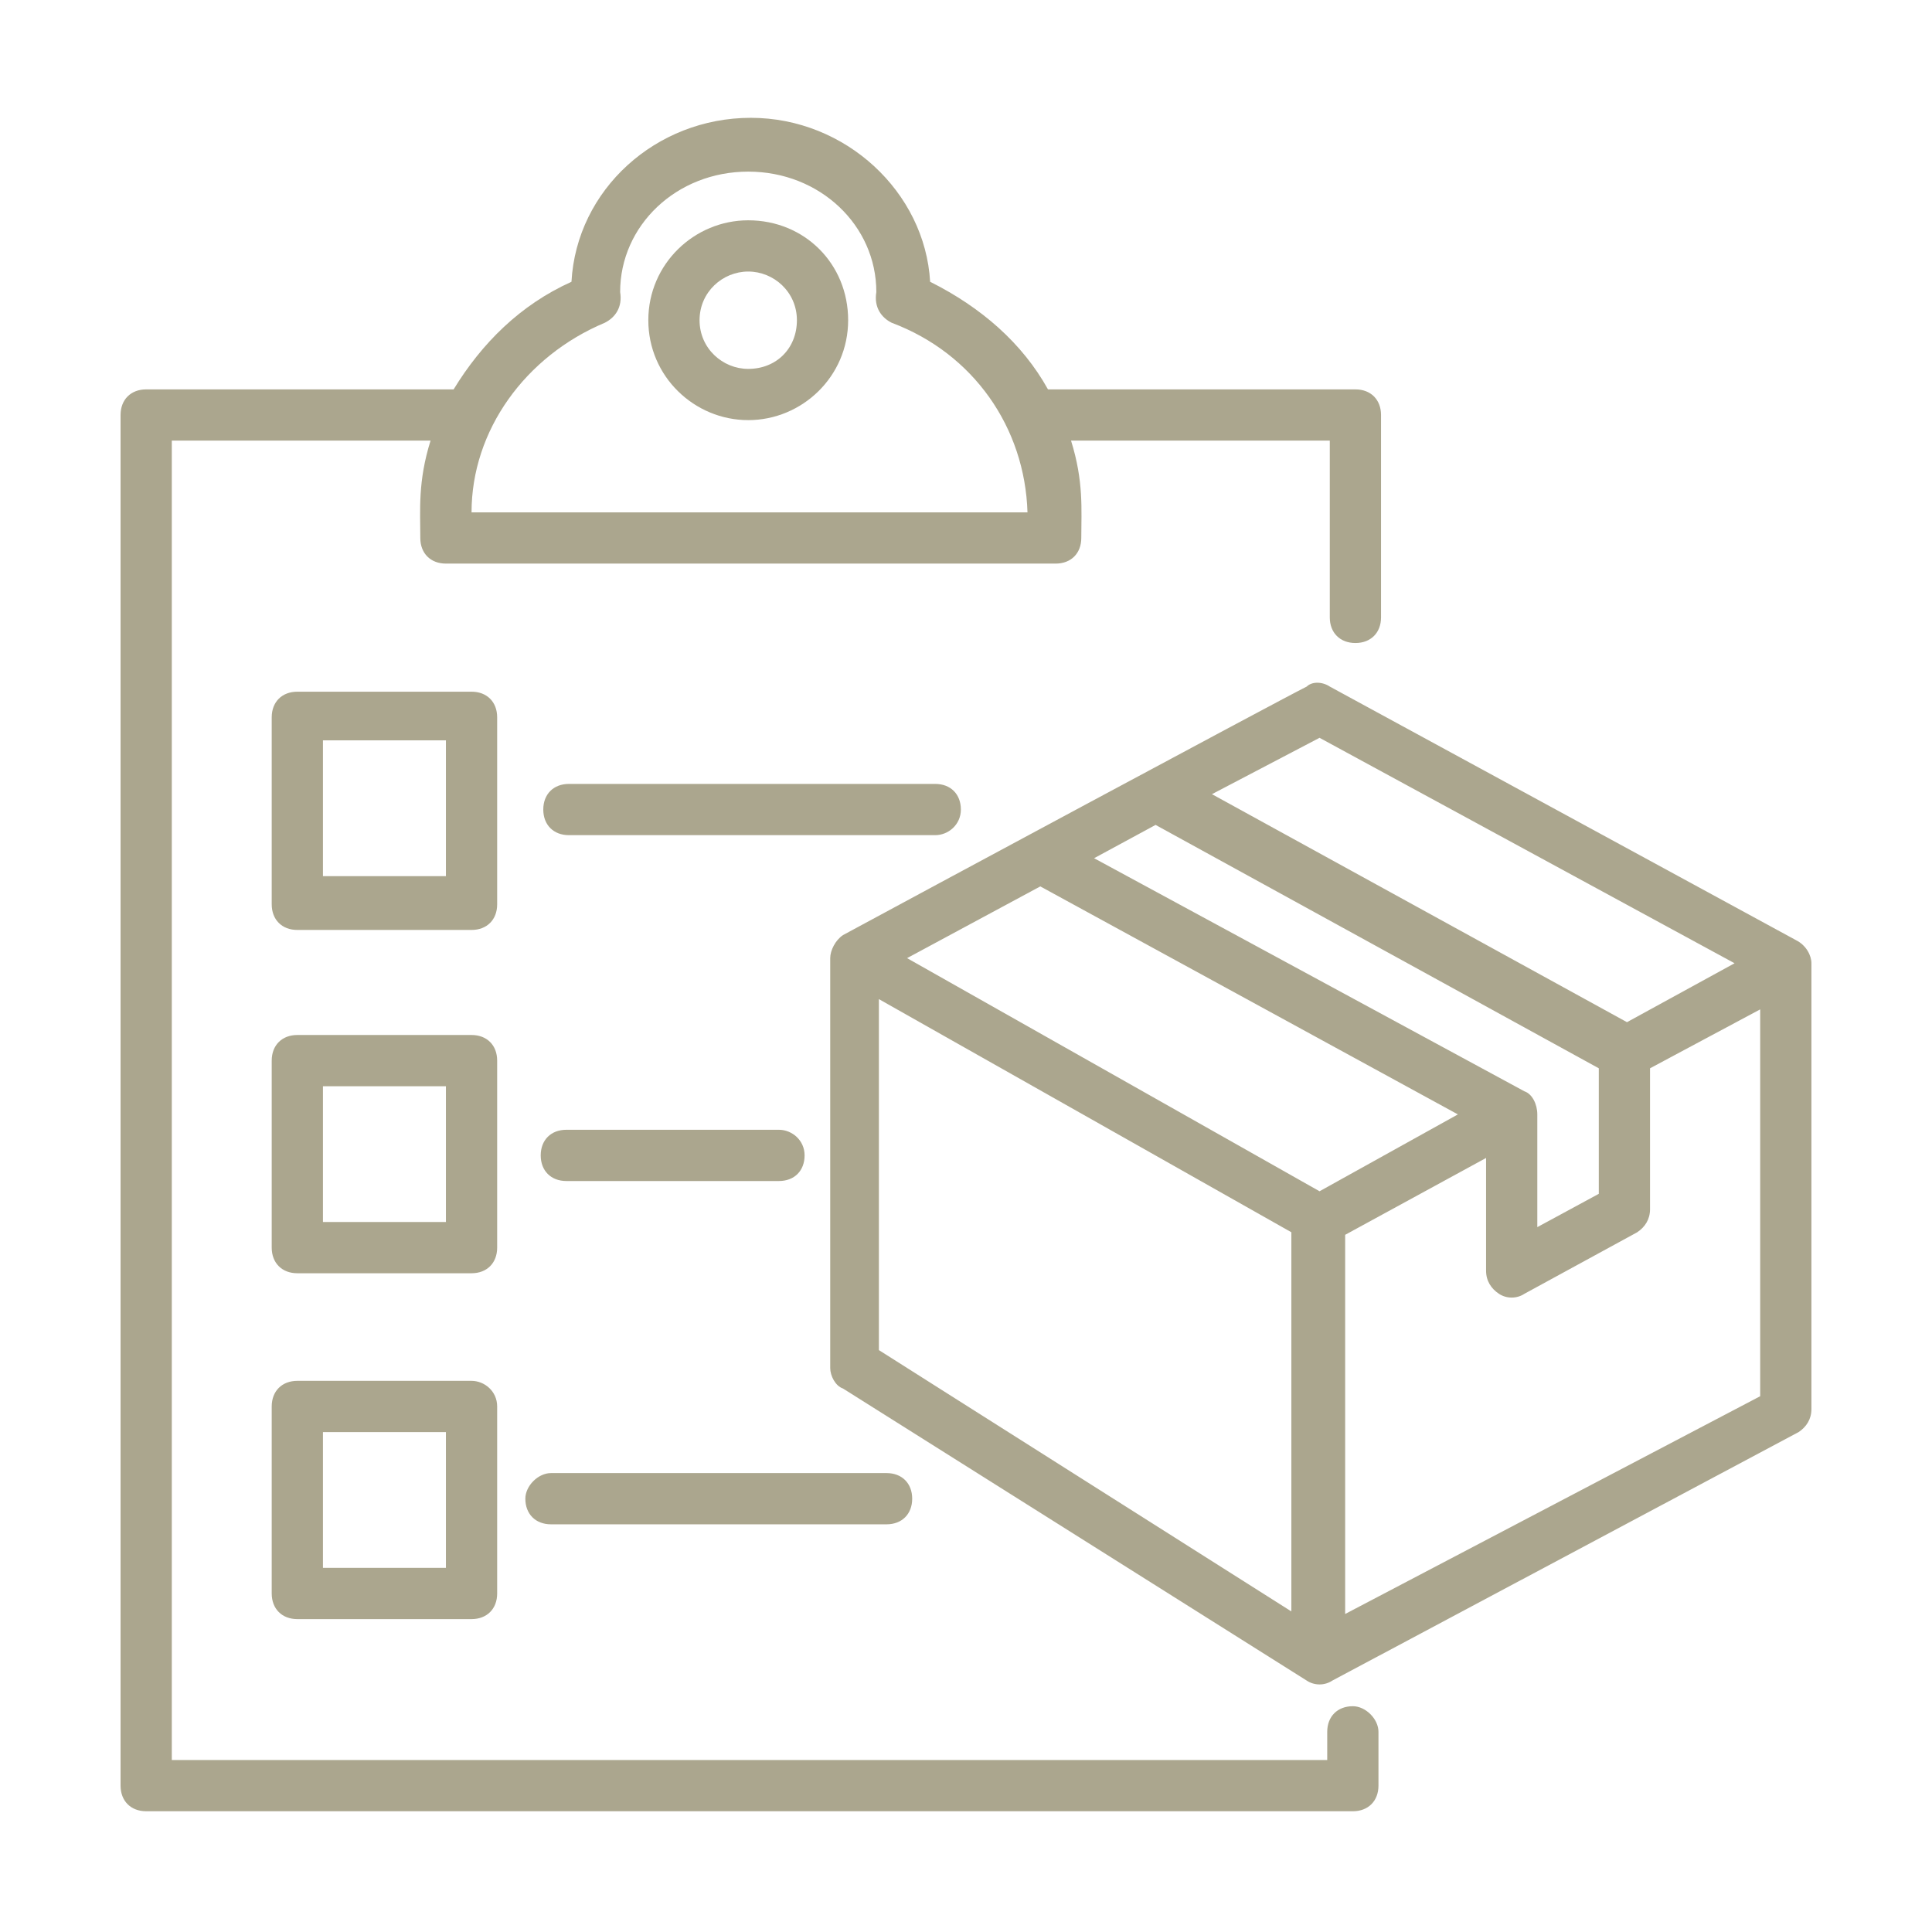 <?xml version="1.0" encoding="UTF-8"?> <svg xmlns="http://www.w3.org/2000/svg" width="512" height="512" viewBox="0 0 512 512" fill="none"> <path d="M358.519 452.164C354.445 452.164 351.729 454.879 351.729 458.953V466.421H45.53V116.77H114.102C110.708 127.633 111.387 135.101 111.387 142.57C111.387 146.643 114.102 149.359 118.176 149.359H279.762C283.836 149.359 286.552 146.643 286.552 142.57C286.552 135.101 287.231 127.633 283.836 116.77H352.408V163.616C352.408 167.69 355.124 170.406 359.198 170.406C363.271 170.406 365.987 167.69 365.987 163.616V109.981C365.987 105.907 363.271 103.191 359.198 103.191H277.726C270.936 90.971 260.073 81.465 246.495 74.676C245.137 50.913 224.09 31.224 198.969 31.224C173.849 31.224 152.802 50.234 151.444 74.676C137.865 80.787 127.681 90.971 120.213 103.191H38.74C34.667 103.191 31.951 105.907 31.951 109.981V473.211C31.951 477.284 34.667 480 38.74 480H358.519C362.592 480 365.308 477.284 365.308 473.211V458.953C365.308 455.558 361.913 452.164 358.519 452.164ZM160.27 85.539C162.986 84.181 165.022 81.465 164.343 77.392C164.343 59.739 179.28 45.482 198.29 45.482C217.3 45.482 232.237 59.739 232.237 77.392C231.558 81.465 233.595 84.181 236.31 85.539C258.036 93.686 271.615 113.375 272.294 135.78H124.965C124.965 114.054 139.223 94.365 160.27 85.539Z" fill="#ABA68E"></path> <path d="M198.29 111.338C212.547 111.338 224.768 99.797 224.768 84.86C224.768 69.924 213.226 58.382 198.29 58.382C184.032 58.382 171.811 69.924 171.811 84.86C171.811 99.797 184.032 111.338 198.29 111.338ZM198.29 71.96C205.079 71.96 211.189 77.392 211.189 84.86C211.189 92.328 205.758 97.76 198.29 97.76C191.5 97.76 185.39 92.328 185.39 84.86C185.39 77.392 191.5 71.96 198.29 71.96ZM131.754 190.095C131.754 186.021 129.038 183.306 124.965 183.306H78.797C74.724 183.306 72.008 186.021 72.008 190.095V239.657C72.008 243.731 74.724 246.446 78.797 246.446H124.965C129.038 246.446 131.754 243.731 131.754 239.657V190.095ZM118.175 232.189H85.587V196.205H118.175V232.189ZM131.754 281.072C131.754 276.999 129.038 274.283 124.965 274.283H78.797C74.724 274.283 72.008 276.999 72.008 281.072V330.634C72.008 334.708 74.724 337.424 78.797 337.424H124.965C129.038 337.424 131.754 334.708 131.754 330.634V281.072ZM118.175 323.845H85.587V287.861H118.175V323.845ZM124.965 365.939H78.797C74.724 365.939 72.008 368.655 72.008 372.728V422.291C72.008 426.364 74.724 429.08 78.797 429.08H124.965C129.038 429.08 131.754 426.364 131.754 422.291V372.728C131.754 368.655 128.359 365.939 124.965 365.939ZM118.175 415.501H85.587V379.518H118.175V415.501ZM475.974 249.162L352.408 181.948C350.371 180.59 347.655 180.59 346.297 181.948C338.15 186.021 239.705 238.978 223.41 247.804C221.373 249.162 220.016 251.878 220.016 253.915V362.544C220.016 364.581 221.373 367.297 223.41 367.976L346.297 445.374C348.334 446.732 351.05 446.732 353.087 445.374L476.653 379.518C478.69 378.16 480.048 376.123 480.048 373.407V255.273C480.048 253.236 478.69 250.52 475.974 249.162ZM349.692 195.526L459.679 255.273L431.164 270.888L321.177 210.463L349.692 195.526ZM404.007 289.219L289.946 227.436L306.24 218.61L423.696 283.109V316.377L407.402 325.203V295.33C407.402 292.614 406.044 289.898 404.007 289.219ZM275.688 234.905L386.355 295.33L349.692 315.698L240.384 253.915L275.688 234.905ZM232.915 357.792V264.778L342.224 326.561V427.043L232.915 357.792ZM356.481 427.722V327.24L393.823 306.872V336.745C393.823 339.461 395.181 341.497 397.217 342.855C399.254 344.213 401.97 344.213 404.007 342.855L433.88 326.561C435.917 325.203 437.275 323.166 437.275 320.45V283.109L466.469 267.493V370.013L356.481 427.722ZM254.641 214.537C254.641 210.463 251.925 207.747 247.852 207.747H150.764C146.691 207.747 143.975 210.463 143.975 214.537C143.975 218.61 146.691 221.326 150.764 221.326H247.852C251.247 221.326 254.641 218.61 254.641 214.537ZM206.437 299.403H150.085C146.012 299.403 143.296 302.119 143.296 306.193C143.296 310.266 146.012 312.982 150.085 312.982H206.437C210.51 312.982 213.226 310.266 213.226 306.193C213.226 302.119 209.832 299.403 206.437 299.403ZM139.222 397.17C139.222 401.244 141.938 403.959 146.012 403.959H234.952C239.026 403.959 241.741 401.244 241.741 397.17C241.741 393.096 239.026 390.381 234.952 390.381H146.012C142.617 390.381 139.222 393.775 139.222 397.17Z" fill="#ABA68E"></path> </svg> 